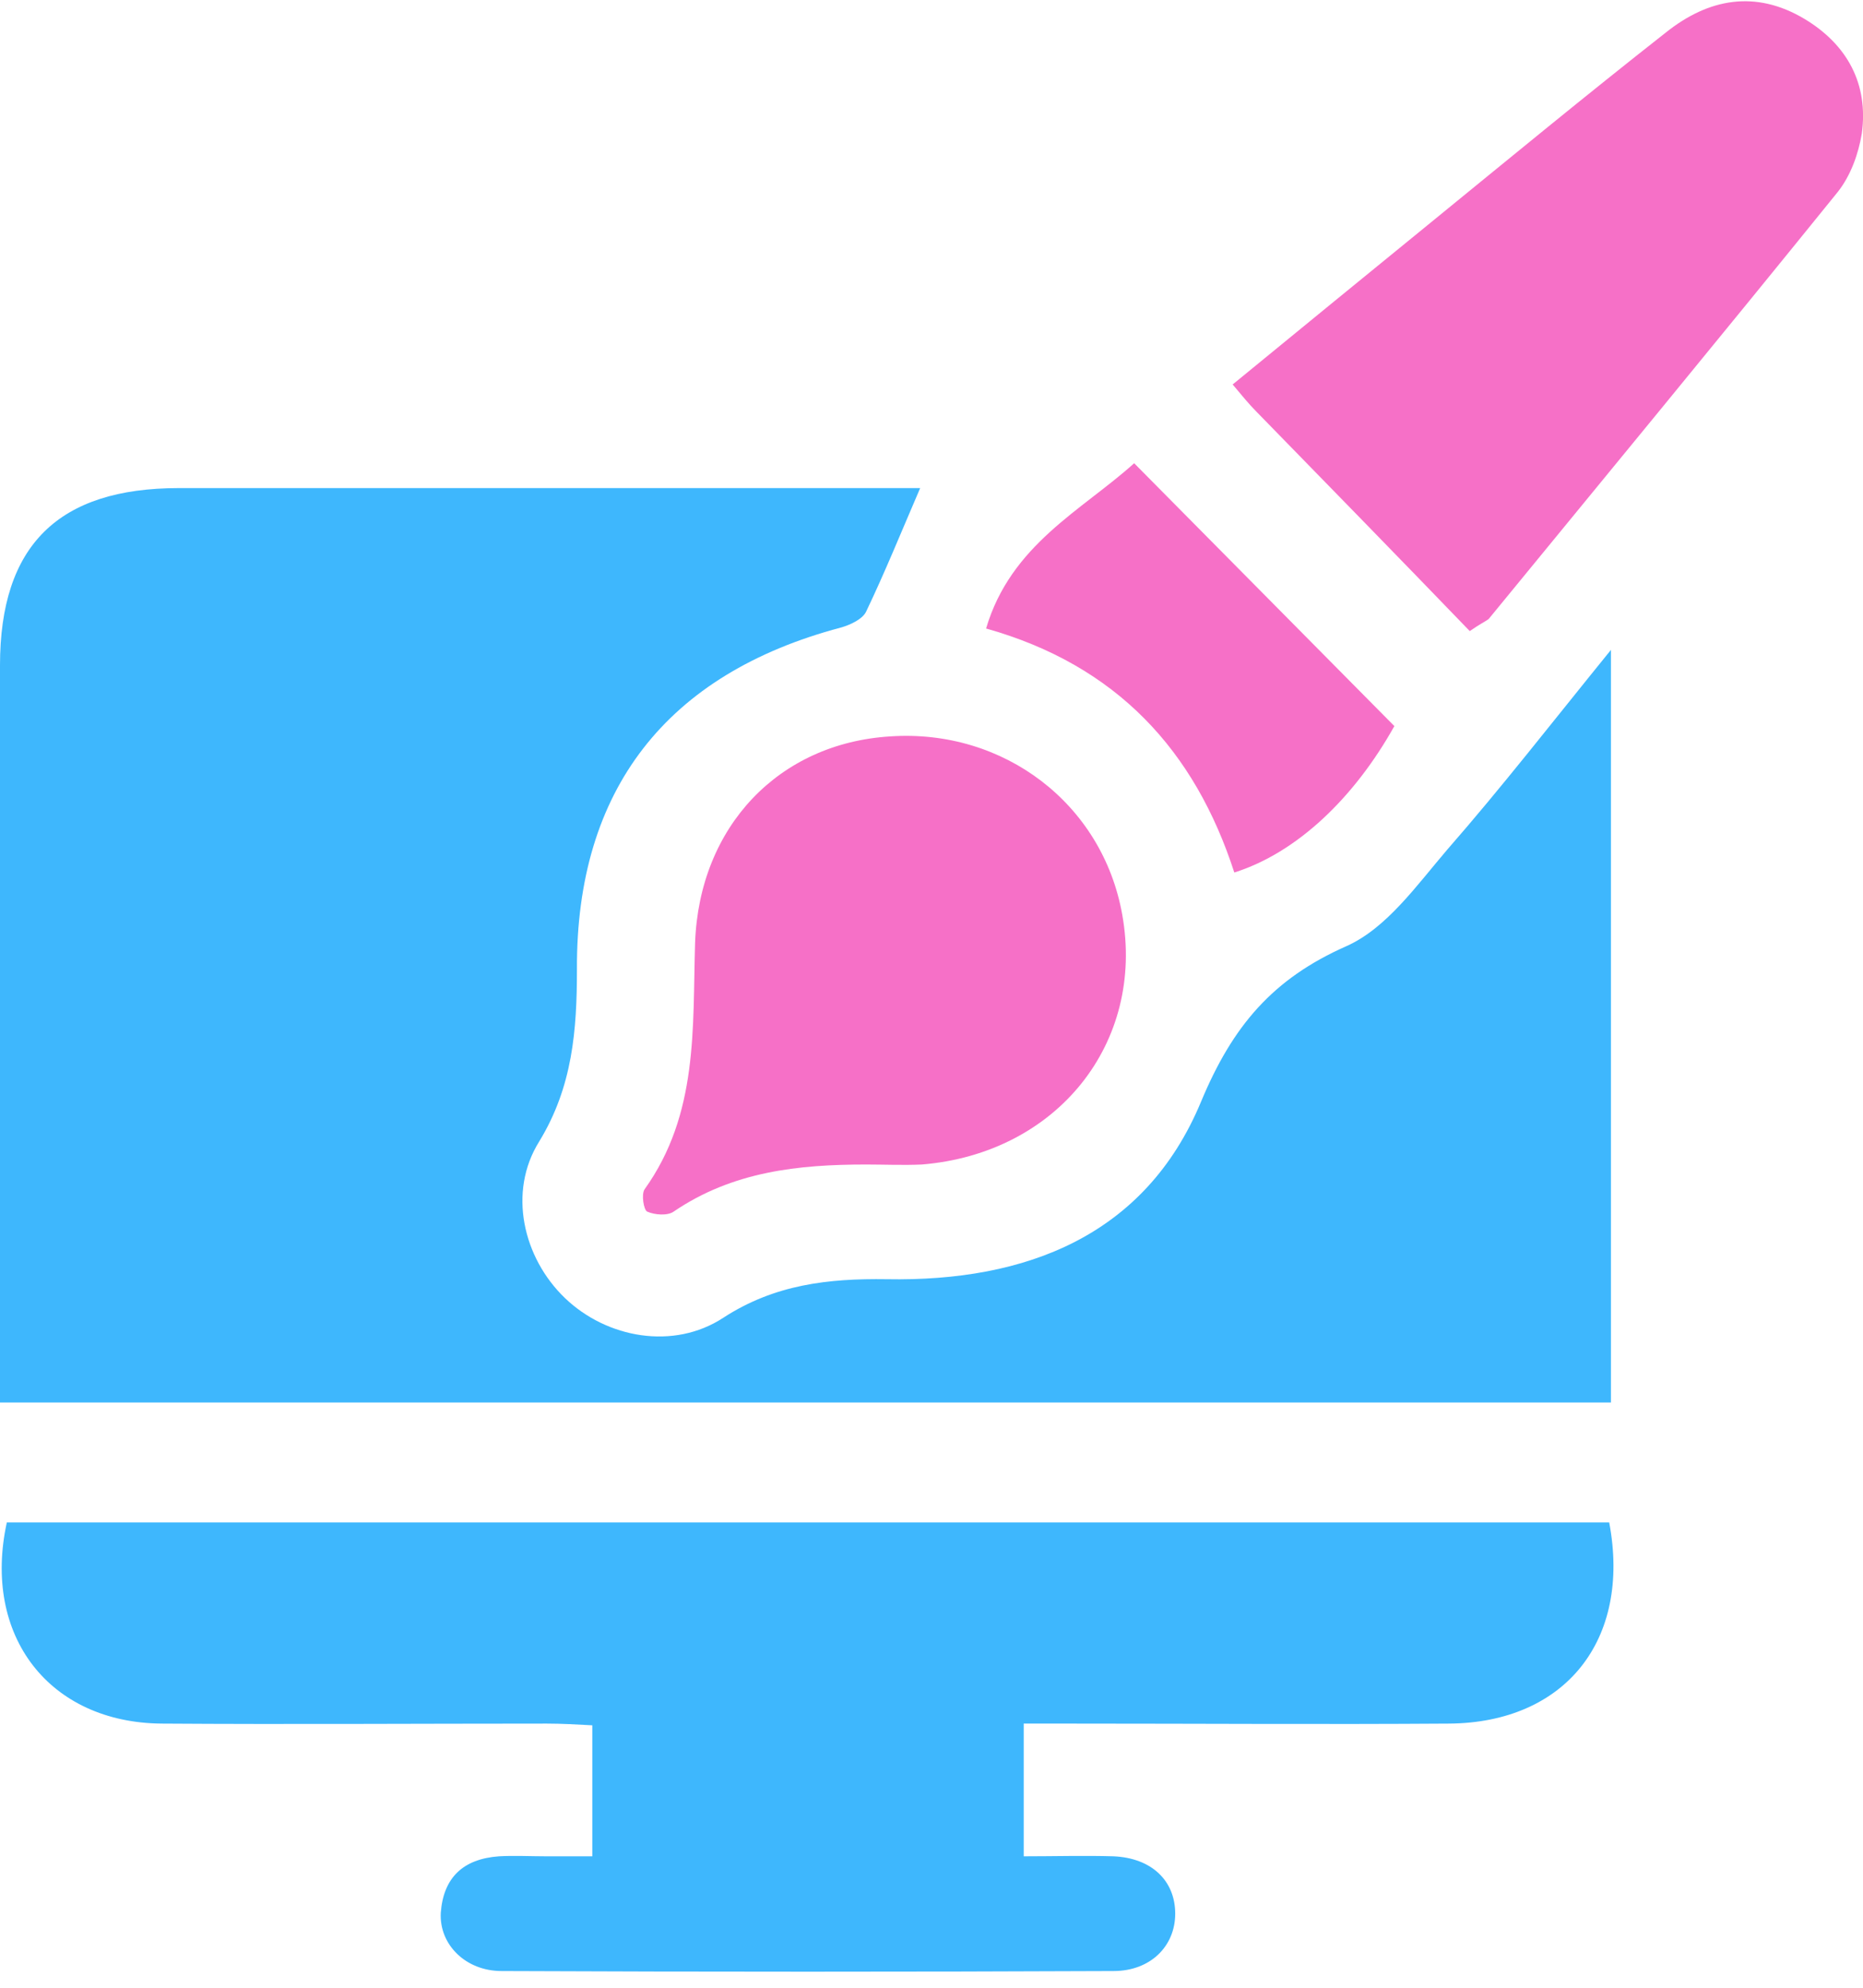 <svg width="60" height="64" viewBox="0 0 60 64" fill="none" xmlns="http://www.w3.org/2000/svg">
<path d="M51.882 20.925C51.882 29.223 51.882 37.162 51.882 45.157C34.597 45.157 17.395 45.157 0 45.157C0 44.578 0 44.082 0 43.613C0 36.225 0 28.809 0 21.421C0 17.562 1.875 15.715 5.762 15.715C13.26 15.715 20.731 15.715 28.229 15.715C28.67 15.715 29.139 15.715 29.635 15.715C29.029 17.121 28.505 18.416 27.898 19.685C27.788 19.933 27.375 20.126 27.071 20.208C21.475 21.697 18.553 25.419 18.581 31.208C18.581 33.165 18.443 34.985 17.368 36.749C16.348 38.375 16.844 40.498 18.195 41.794C19.545 43.09 21.696 43.475 23.295 42.428C24.949 41.353 26.685 41.16 28.56 41.187C33.053 41.27 36.885 39.781 38.677 35.481C39.697 33.027 40.993 31.511 43.364 30.463C44.66 29.885 45.624 28.506 46.617 27.348C48.353 25.363 49.98 23.268 51.882 20.925Z" fill="#3EB7FD"/>
<path d="M19.076 59.768C19.076 58.279 19.076 57.011 19.076 55.55C18.58 55.523 18.083 55.495 17.615 55.495C13.48 55.495 9.345 55.523 5.209 55.495C1.598 55.467 -0.58 52.683 0.22 49.017C17.422 49.017 34.624 49.017 51.826 49.017C52.543 52.821 50.393 55.467 46.671 55.495C42.619 55.523 38.594 55.495 34.541 55.495C34.045 55.495 33.549 55.495 32.97 55.495C32.97 56.956 32.97 58.279 32.97 59.768C33.962 59.768 34.927 59.74 35.864 59.768C37.105 59.823 37.849 60.567 37.849 61.615C37.849 62.663 37.05 63.462 35.864 63.462C29.303 63.49 22.715 63.49 16.154 63.462C14.996 63.462 14.141 62.607 14.196 61.587C14.279 60.457 14.913 59.851 16.071 59.768C16.567 59.74 17.091 59.768 17.587 59.768C18.001 59.768 18.442 59.768 19.076 59.768Z" fill="#3EB7FD"/>
<path d="M47.335 20.319C45.075 17.975 42.759 15.605 40.471 13.261C40.223 13.013 40.002 12.738 39.699 12.379C41.849 10.615 43.945 8.906 46.04 7.197C48.576 5.129 51.085 3.061 53.648 1.049C55.027 -0.054 56.543 -0.329 58.114 0.608C59.493 1.435 60.182 2.703 59.961 4.302C59.851 4.964 59.603 5.653 59.19 6.177C55.468 10.78 51.691 15.357 47.942 19.933C47.832 20.015 47.694 20.071 47.335 20.319Z" fill="#F670C7"/>
<path d="M27.899 37.494C25.721 37.494 23.599 37.714 21.696 39.01C21.503 39.148 21.09 39.12 20.842 39.01C20.732 38.955 20.649 38.459 20.759 38.293C22.496 35.867 22.303 33.11 22.386 30.354C22.523 26.604 25.087 23.93 28.671 23.71C32.337 23.462 35.508 25.888 36.142 29.444C36.886 33.579 34.047 37.135 29.691 37.494C29.084 37.521 28.478 37.494 27.899 37.494Z" fill="#F670C7"/>
<path d="M31.758 20.236C32.557 17.534 34.845 16.431 36.527 14.915C39.367 17.782 42.123 20.566 44.907 23.378C43.612 25.694 41.765 27.458 39.752 28.092C38.484 24.178 35.976 21.421 31.758 20.236Z" fill="#F670C7"/>
</svg>
